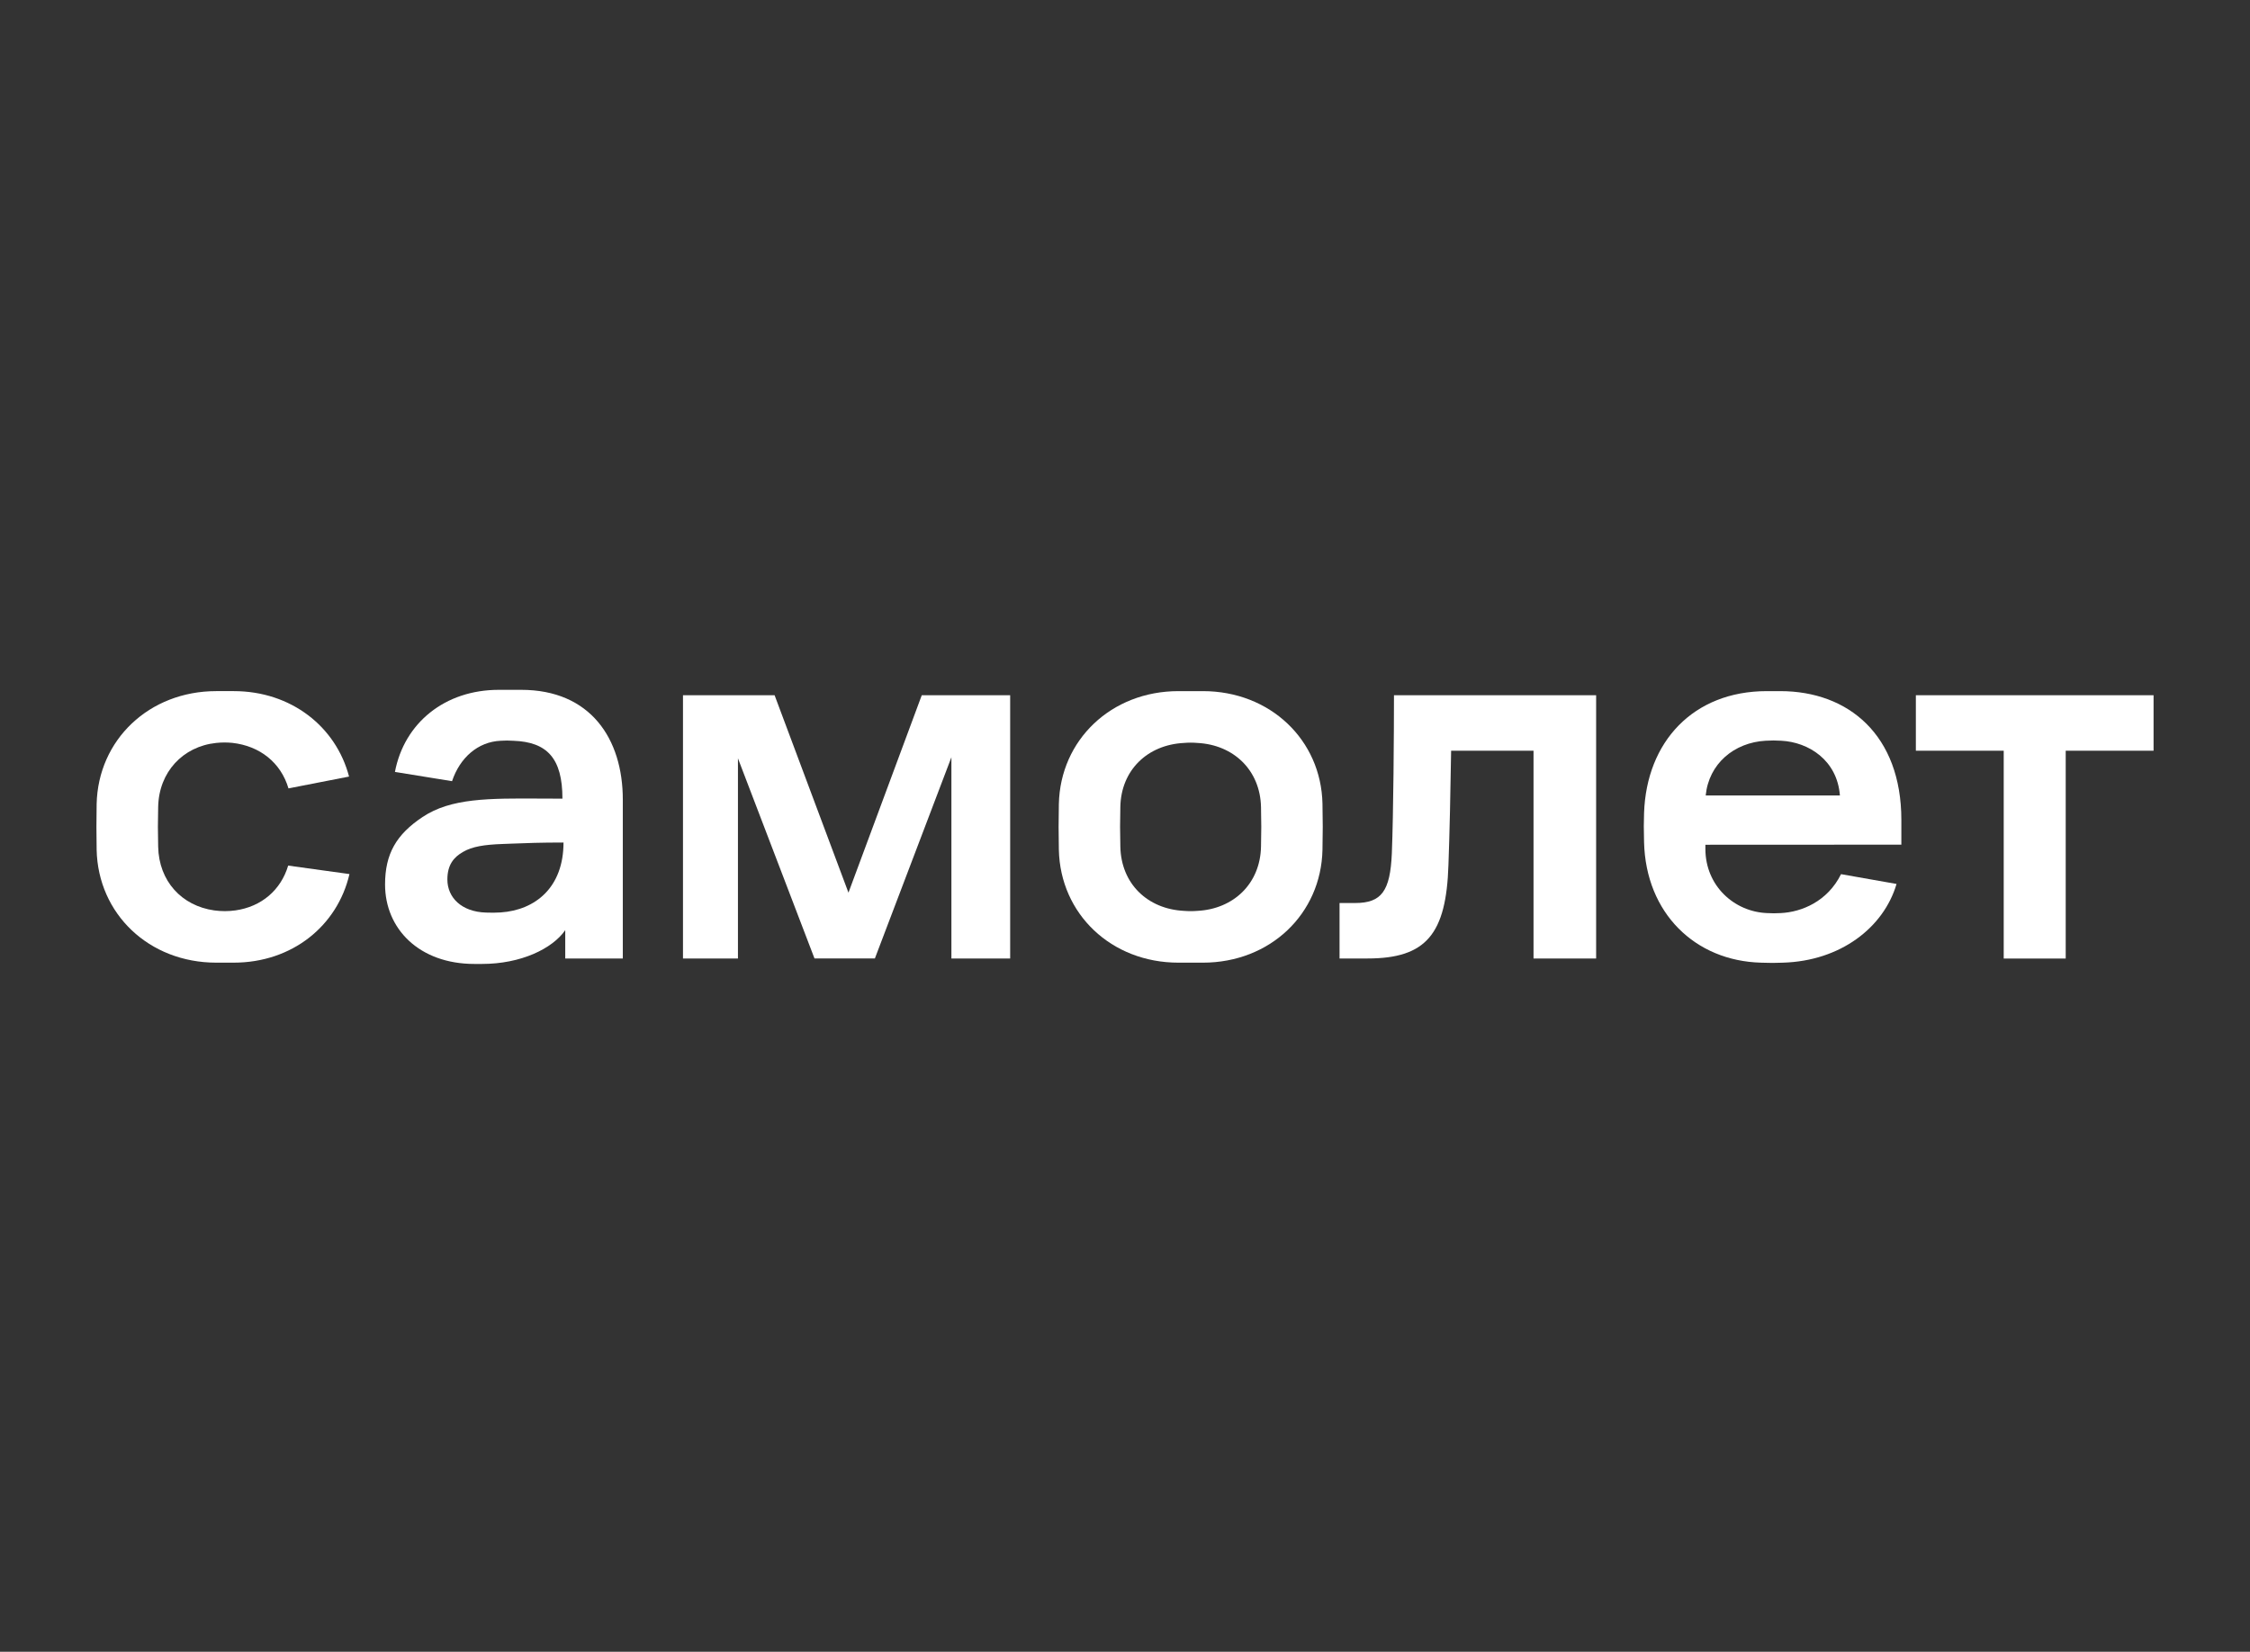 <?xml version="1.0" encoding="UTF-8"?> <svg xmlns="http://www.w3.org/2000/svg" width="350" height="257" viewBox="0 0 350 257" fill="none"><rect x="0" y="0" width="350" height="257" fill="#333333" stroke="none"/><path fill-rule="evenodd" clip-rule="evenodd" d="M81.073 107.333H77.589C69.225 107.333 62.889 112.465 61.434 120.106L70.318 121.545C71.533 117.906 74.326 115.423 77.856 115.259C78.525 115.211 79.197 115.211 79.867 115.259C85.119 115.449 87.49 117.991 87.49 124.265C86.345 124.265 85.241 124.259 84.177 124.253C75.997 124.206 70.16 124.173 65.735 127.118C61.651 129.839 59.898 132.853 59.898 137.618C59.898 144.517 65.216 149.983 73.798 149.983H74.979C81.041 149.983 85.935 147.602 87.927 144.726V149.139H96.882V124.449C96.889 114.925 91.834 107.333 81.073 107.333ZM75.604 141.99C71.797 141.879 69.592 139.654 69.592 136.842C69.592 134.512 70.632 133.354 72.008 132.562C73.449 131.712 75.322 131.42 78.233 131.316C78.716 131.299 79.183 131.28 79.648 131.262C81.878 131.175 84.056 131.091 87.657 131.091C87.657 138.065 83.3 141.594 77.888 141.968C77.127 142.017 76.365 142.025 75.604 141.99Z" fill="white"></path><path d="M106.242 108.173H120.493L131.983 138.893L143.385 108.173H157.137V149.133H147.997V117.82L136.092 149.13H126.7L114.792 117.991V149.133H106.242V108.173Z" fill="white"></path><path d="M216.841 108.173H248.287V149.133H238.549V116.806H225.731C225.646 122.56 225.479 130.263 225.313 134.578C224.977 145.325 221.857 149.133 212.732 149.133H208.373V140.503H210.804C214.913 140.503 216.254 138.639 216.508 132.799C216.759 126.538 216.841 114.098 216.841 108.173Z" fill="white"></path><path d="M335 108.173H298.023V116.806H311.69V149.142H321.333V116.806H335V108.173Z" fill="white"></path><path fill-rule="evenodd" clip-rule="evenodd" d="M295.767 127.586V131.422L265.283 131.437V132.072C265.283 137.867 269.8 141.858 274.844 142.068C275.571 142.115 276.3 142.115 277.027 142.068C280.25 141.906 284.274 140.273 286.385 136.012L295.017 137.537C293.025 144.331 286.269 149.534 277.342 149.784L276.925 149.796C276.345 149.813 276.03 149.822 275.714 149.823C275.337 149.824 274.96 149.813 274.132 149.79L273.933 149.784C263.684 149.514 256.01 142.077 255.743 131.028C255.69 128.806 255.69 128.128 255.743 126.505C256.117 115.399 263.411 107.534 274.844 107.534H276.921C287.541 107.534 295.767 114.372 295.767 127.586ZM277.078 115.253C276.278 115.199 275.475 115.199 274.675 115.253V115.25C269.74 115.523 265.813 118.842 265.33 123.772H286.209C285.779 118.249 281.315 115.469 277.078 115.253Z" fill="white"></path><path fill-rule="evenodd" clip-rule="evenodd" d="M205.718 125.037C205.502 115.126 197.583 107.534 187.114 107.534H183.319C172.85 107.534 164.931 115.142 164.711 125.091C164.658 127.855 164.658 129.466 164.711 132.227C164.931 142.194 172.85 149.784 183.319 149.784H187.114C197.583 149.784 205.502 142.194 205.718 132.227C205.775 129.466 205.775 127.801 205.718 125.037ZM196.157 131.72C196.044 137.509 191.872 141.436 186.259 141.725C185.565 141.782 184.867 141.782 184.174 141.725C178.504 141.436 174.389 137.509 174.276 131.72C174.219 129.313 174.219 127.947 174.276 125.541C174.389 119.812 178.504 115.881 184.174 115.596C184.867 115.535 185.565 115.535 186.259 115.596C191.872 115.881 196.044 119.812 196.157 125.598C196.213 128.004 196.213 129.313 196.157 131.72Z" fill="white"></path><path d="M36.606 141.654C40.671 141.084 43.696 138.484 44.827 134.68L54.36 135.999C52.497 144.045 45.455 149.783 36.346 149.783H33.641C23.172 149.783 15.25 142.194 15.033 132.226C14.989 129.465 14.989 127.854 15.033 125.09C15.259 115.126 23.181 107.533 33.651 107.533H36.355C45.285 107.533 52.268 113.062 54.297 120.829L44.874 122.668C43.696 118.679 40.439 116.055 36.113 115.582C35.277 115.503 34.435 115.509 33.6 115.598C28.449 116.153 24.711 120.122 24.604 125.553C24.548 127.959 24.548 129.325 24.604 131.732C24.711 137.112 28.27 140.941 33.327 141.654C34.415 141.804 35.518 141.804 36.606 141.654Z" fill="white"></path></svg> 